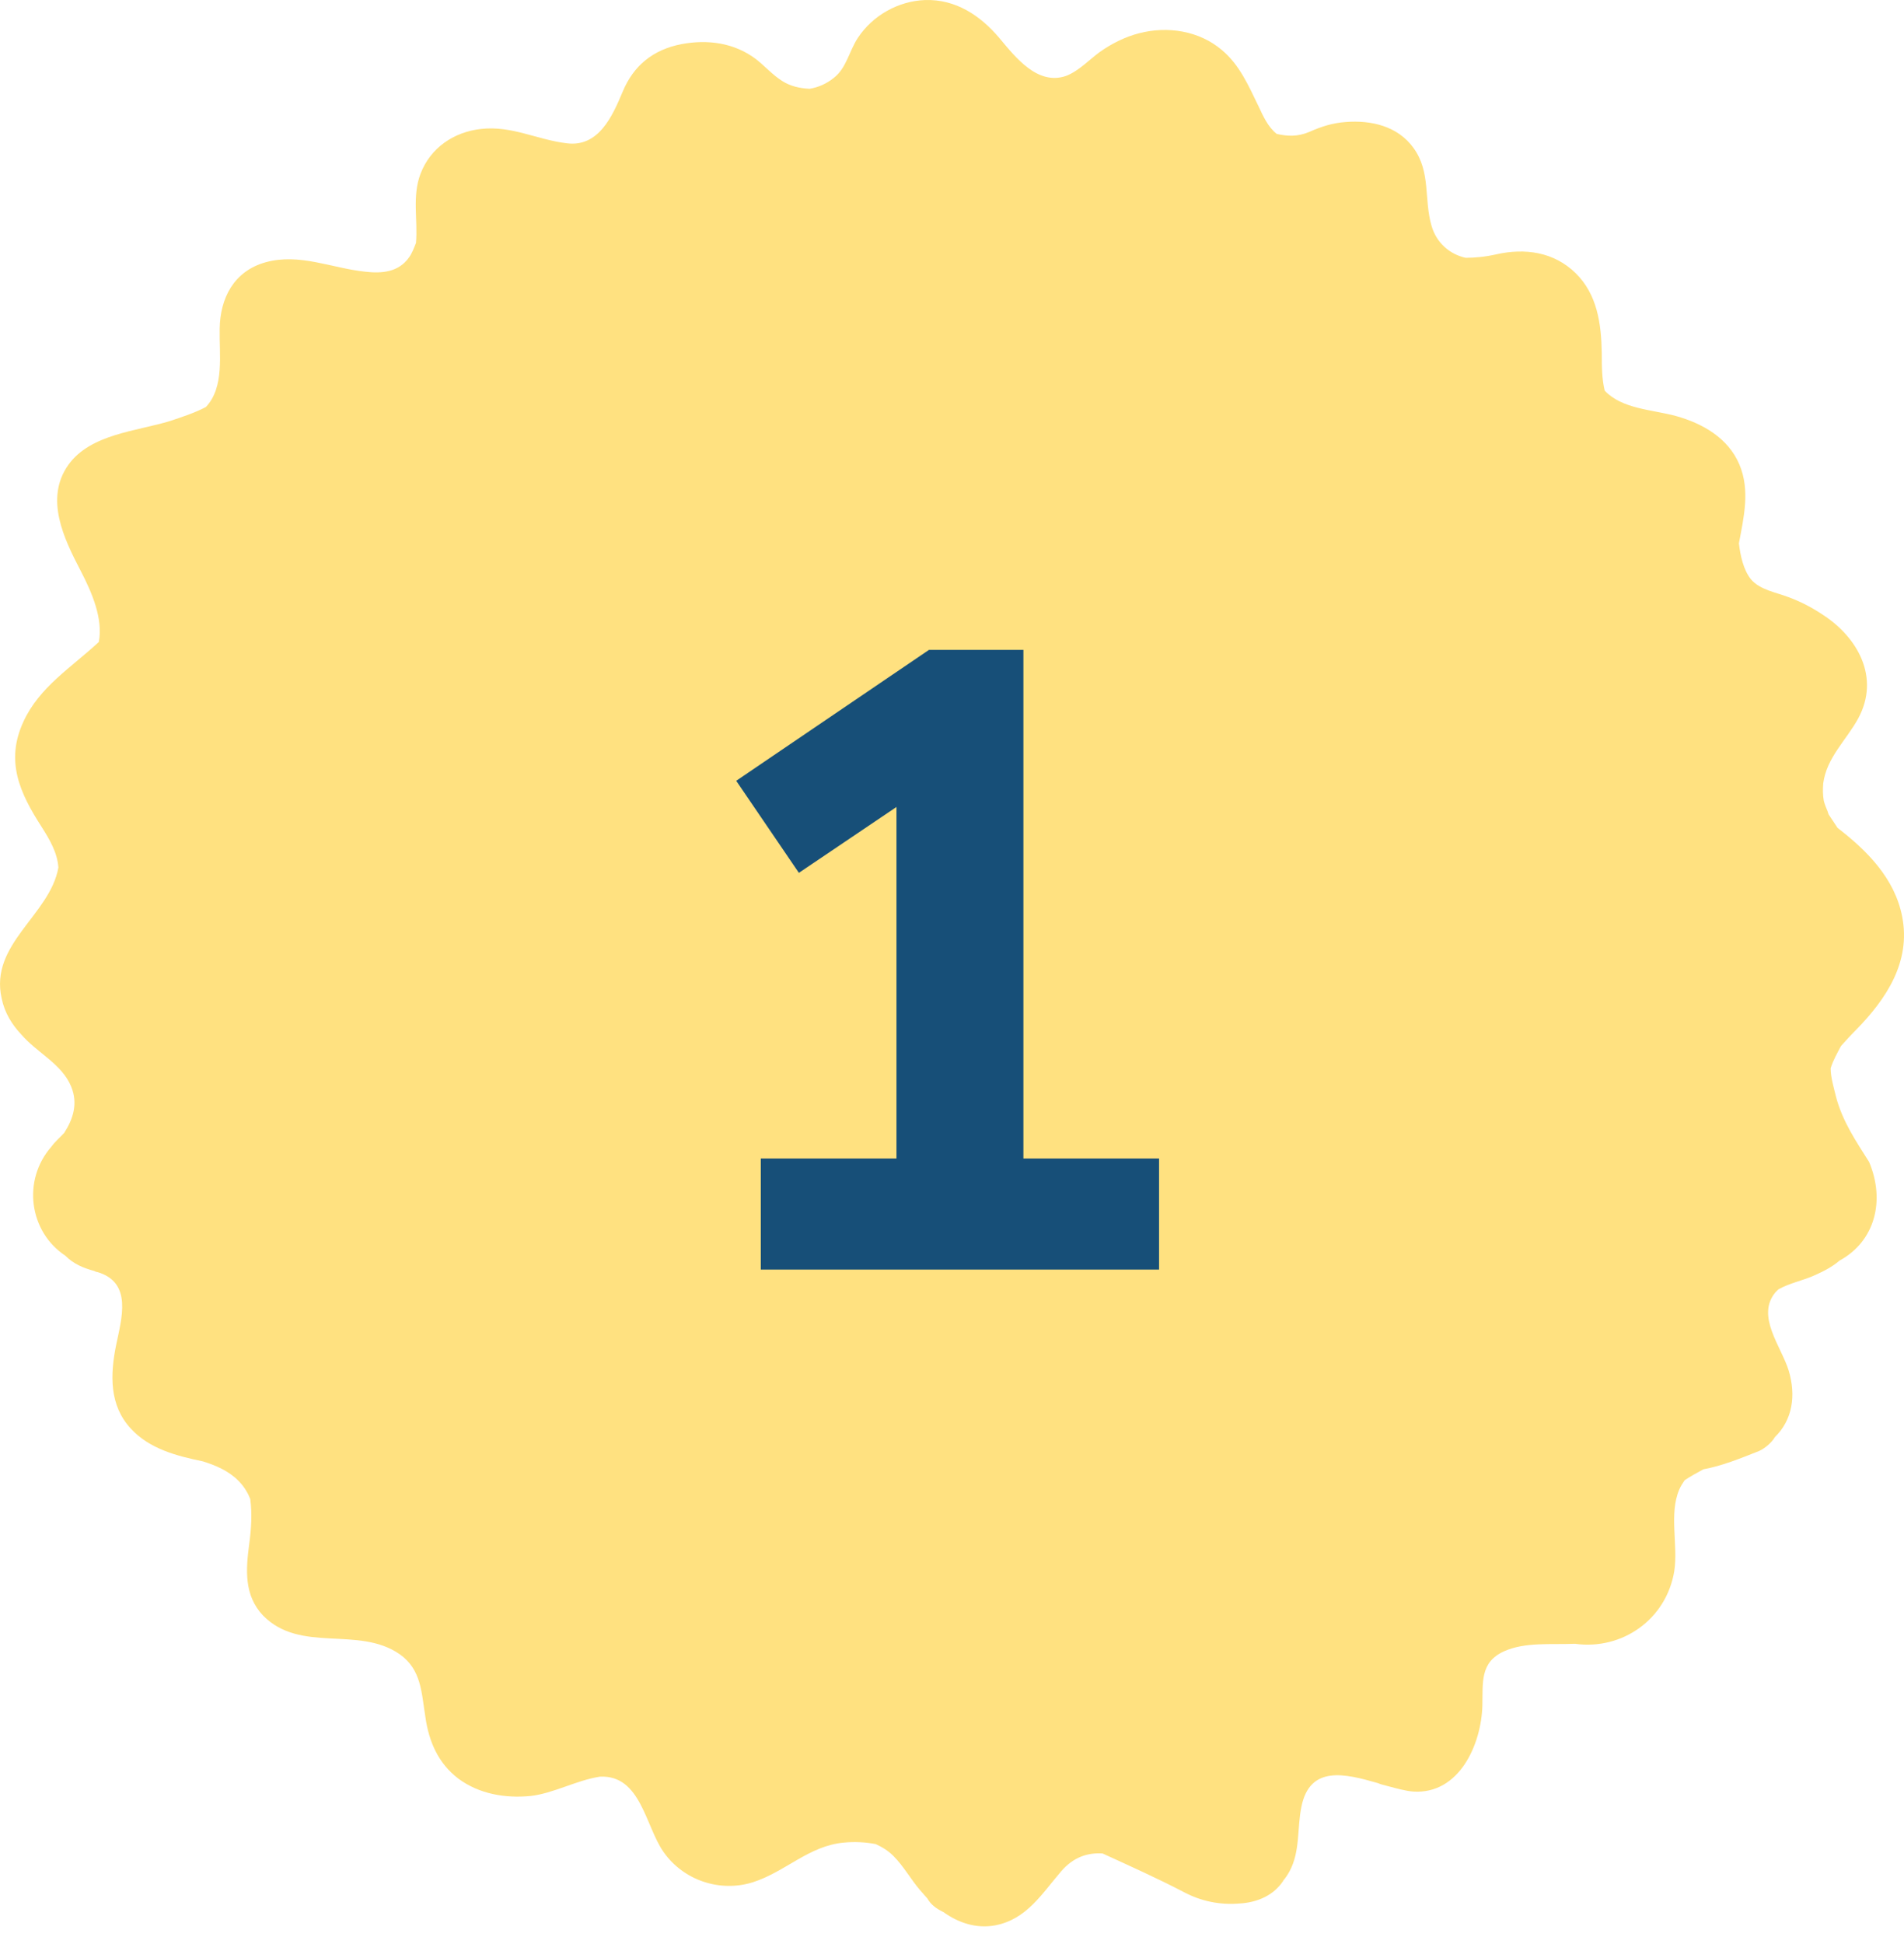<?xml version="1.0"?>
<svg xmlns="http://www.w3.org/2000/svg" width="48" height="49" viewBox="0 0 48 49" fill="none">
<path d="M46.288 27.651C46.238 27.439 46.151 27.164 46.151 26.926C46.213 26.726 46.312 26.552 46.412 26.364C46.536 26.227 46.66 26.089 46.797 25.952C47.556 25.177 48.178 24.24 47.954 23.103C47.767 22.141 47.071 21.441 46.325 20.867C46.25 20.754 46.176 20.642 46.101 20.529C46.089 20.492 46.076 20.467 46.076 20.454C46.039 20.367 46.002 20.279 45.977 20.179C45.952 20.029 45.952 19.892 45.964 19.742C46.051 19.092 46.549 18.655 46.847 18.105C47.407 17.068 46.822 16.056 45.952 15.494C45.691 15.319 45.405 15.169 45.106 15.057C44.783 14.932 44.36 14.869 44.136 14.594C43.95 14.357 43.875 14.007 43.838 13.695C43.962 13.033 44.124 12.358 43.85 11.708C43.564 11.034 42.918 10.671 42.246 10.484C41.637 10.321 40.891 10.309 40.455 9.847C40.381 9.547 40.381 9.209 40.381 8.897C40.368 8.16 40.269 7.423 39.722 6.885C39.175 6.348 38.441 6.248 37.72 6.411C37.446 6.473 37.185 6.498 36.949 6.498C36.551 6.411 36.215 6.123 36.091 5.698C35.892 5.024 36.078 4.337 35.631 3.724C35.233 3.175 34.561 3.025 33.927 3.075C33.591 3.1 33.318 3.187 33.007 3.325C32.708 3.45 32.46 3.437 32.186 3.375C31.962 3.2 31.838 2.912 31.726 2.675C31.477 2.163 31.253 1.638 30.806 1.263C30.234 0.776 29.438 0.651 28.717 0.838C28.369 0.926 28.02 1.101 27.722 1.313C27.448 1.513 27.2 1.788 26.876 1.913C26.155 2.163 25.596 1.438 25.198 0.963C24.713 0.388 24.091 -0.024 23.32 0.001C22.648 0.026 22.002 0.388 21.629 0.951C21.405 1.288 21.343 1.713 21.02 1.963C20.833 2.113 20.634 2.2 20.41 2.238C20.161 2.225 19.925 2.175 19.714 2.038C19.477 1.888 19.279 1.663 19.055 1.488C18.508 1.076 17.836 0.988 17.177 1.113C16.468 1.251 15.971 1.65 15.697 2.313C15.436 2.937 15.088 3.712 14.292 3.612C13.546 3.524 12.899 3.162 12.128 3.25C11.444 3.325 10.848 3.724 10.599 4.387C10.387 4.949 10.537 5.549 10.487 6.123C10.437 6.248 10.387 6.386 10.313 6.486C10.052 6.86 9.629 6.898 9.206 6.848C8.361 6.76 7.552 6.373 6.694 6.611C5.898 6.835 5.55 7.51 5.538 8.285C5.525 8.947 5.662 9.759 5.19 10.259C4.904 10.409 4.593 10.509 4.294 10.609C3.449 10.871 2.28 10.934 1.72 11.721C1.123 12.57 1.608 13.57 2.031 14.382C2.317 14.932 2.603 15.594 2.491 16.181C1.807 16.818 0.987 17.318 0.589 18.193C0.129 19.192 0.502 19.992 1.049 20.842C1.248 21.154 1.447 21.491 1.472 21.866C1.26 23.066 -0.269 23.79 0.042 25.165C0.116 25.527 0.303 25.827 0.539 26.077C0.937 26.539 1.559 26.814 1.795 27.389C1.969 27.813 1.845 28.201 1.621 28.551C1.521 28.663 1.397 28.763 1.297 28.9C0.551 29.75 0.738 31.049 1.646 31.649C1.857 31.861 2.106 31.962 2.379 32.036C2.404 32.049 2.429 32.062 2.454 32.062C3.349 32.324 3.063 33.236 2.926 33.911C2.777 34.648 2.752 35.422 3.3 36.01C3.772 36.522 4.456 36.697 5.115 36.834C5.438 36.934 5.762 37.072 6.01 37.322C6.147 37.459 6.247 37.621 6.309 37.784C6.359 38.159 6.334 38.533 6.284 38.908C6.197 39.558 6.147 40.208 6.632 40.72C7.577 41.682 9.032 40.97 10.077 41.695C10.624 42.082 10.624 42.657 10.723 43.269C10.81 43.894 11.046 44.443 11.556 44.831C12.079 45.218 12.738 45.33 13.372 45.268C13.944 45.206 14.541 44.868 15.125 44.781C16.157 44.731 16.269 46.03 16.729 46.68C17.227 47.392 18.147 47.704 18.98 47.442C19.801 47.18 20.398 46.517 21.281 46.442C21.542 46.417 21.815 46.43 22.076 46.48C22.238 46.555 22.387 46.642 22.524 46.78C22.785 47.042 22.959 47.367 23.196 47.642C23.258 47.717 23.32 47.779 23.382 47.854C23.457 47.992 23.593 48.104 23.78 48.192C24.166 48.467 24.613 48.616 25.086 48.529C25.882 48.379 26.267 47.729 26.752 47.167C27.063 46.805 27.424 46.692 27.797 46.717C28.48 47.03 29.177 47.342 29.848 47.692C30.271 47.917 30.744 48.017 31.229 47.979C31.726 47.954 32.111 47.754 32.335 47.429C32.348 47.417 32.348 47.404 32.348 47.404C32.41 47.33 32.46 47.255 32.509 47.167C32.783 46.655 32.696 46.093 32.808 45.543C33.019 44.481 33.915 44.706 34.735 44.943C34.822 44.981 34.897 44.993 34.984 45.018C35.22 45.081 35.444 45.143 35.631 45.156C36.787 45.23 37.347 43.968 37.371 42.981C37.384 42.407 37.309 41.895 37.919 41.62C38.453 41.382 39.1 41.457 39.684 41.432C39.697 41.432 39.697 41.432 39.709 41.432C40.891 41.595 42.01 40.82 42.209 39.596C42.308 38.946 42.072 38.159 42.333 37.547C42.37 37.459 42.42 37.384 42.47 37.309C42.619 37.209 42.781 37.122 42.942 37.034C43.415 36.947 43.875 36.759 44.348 36.572C44.484 36.509 44.658 36.372 44.745 36.222C45.193 35.785 45.28 35.172 45.094 34.548C44.907 33.936 44.261 33.173 44.758 32.574C44.783 32.549 44.808 32.524 44.833 32.499C45.119 32.336 45.467 32.274 45.765 32.136C45.989 32.036 46.2 31.924 46.374 31.774C47.27 31.287 47.531 30.262 47.121 29.288C46.797 28.776 46.449 28.263 46.288 27.651ZM12.937 44.118C12.949 44.118 12.949 44.118 12.937 44.118C12.986 44.118 13.036 44.118 13.086 44.106C13.036 44.106 12.986 44.118 12.937 44.118Z" fill="#FFE180"/>
<path d="M29.22 32H19.18V29.2H22.6V20.34L20.14 22L18.56 19.68L23.42 16.38H25.8V29.2H29.22V32Z" fill="#174F78"/>
</svg>
